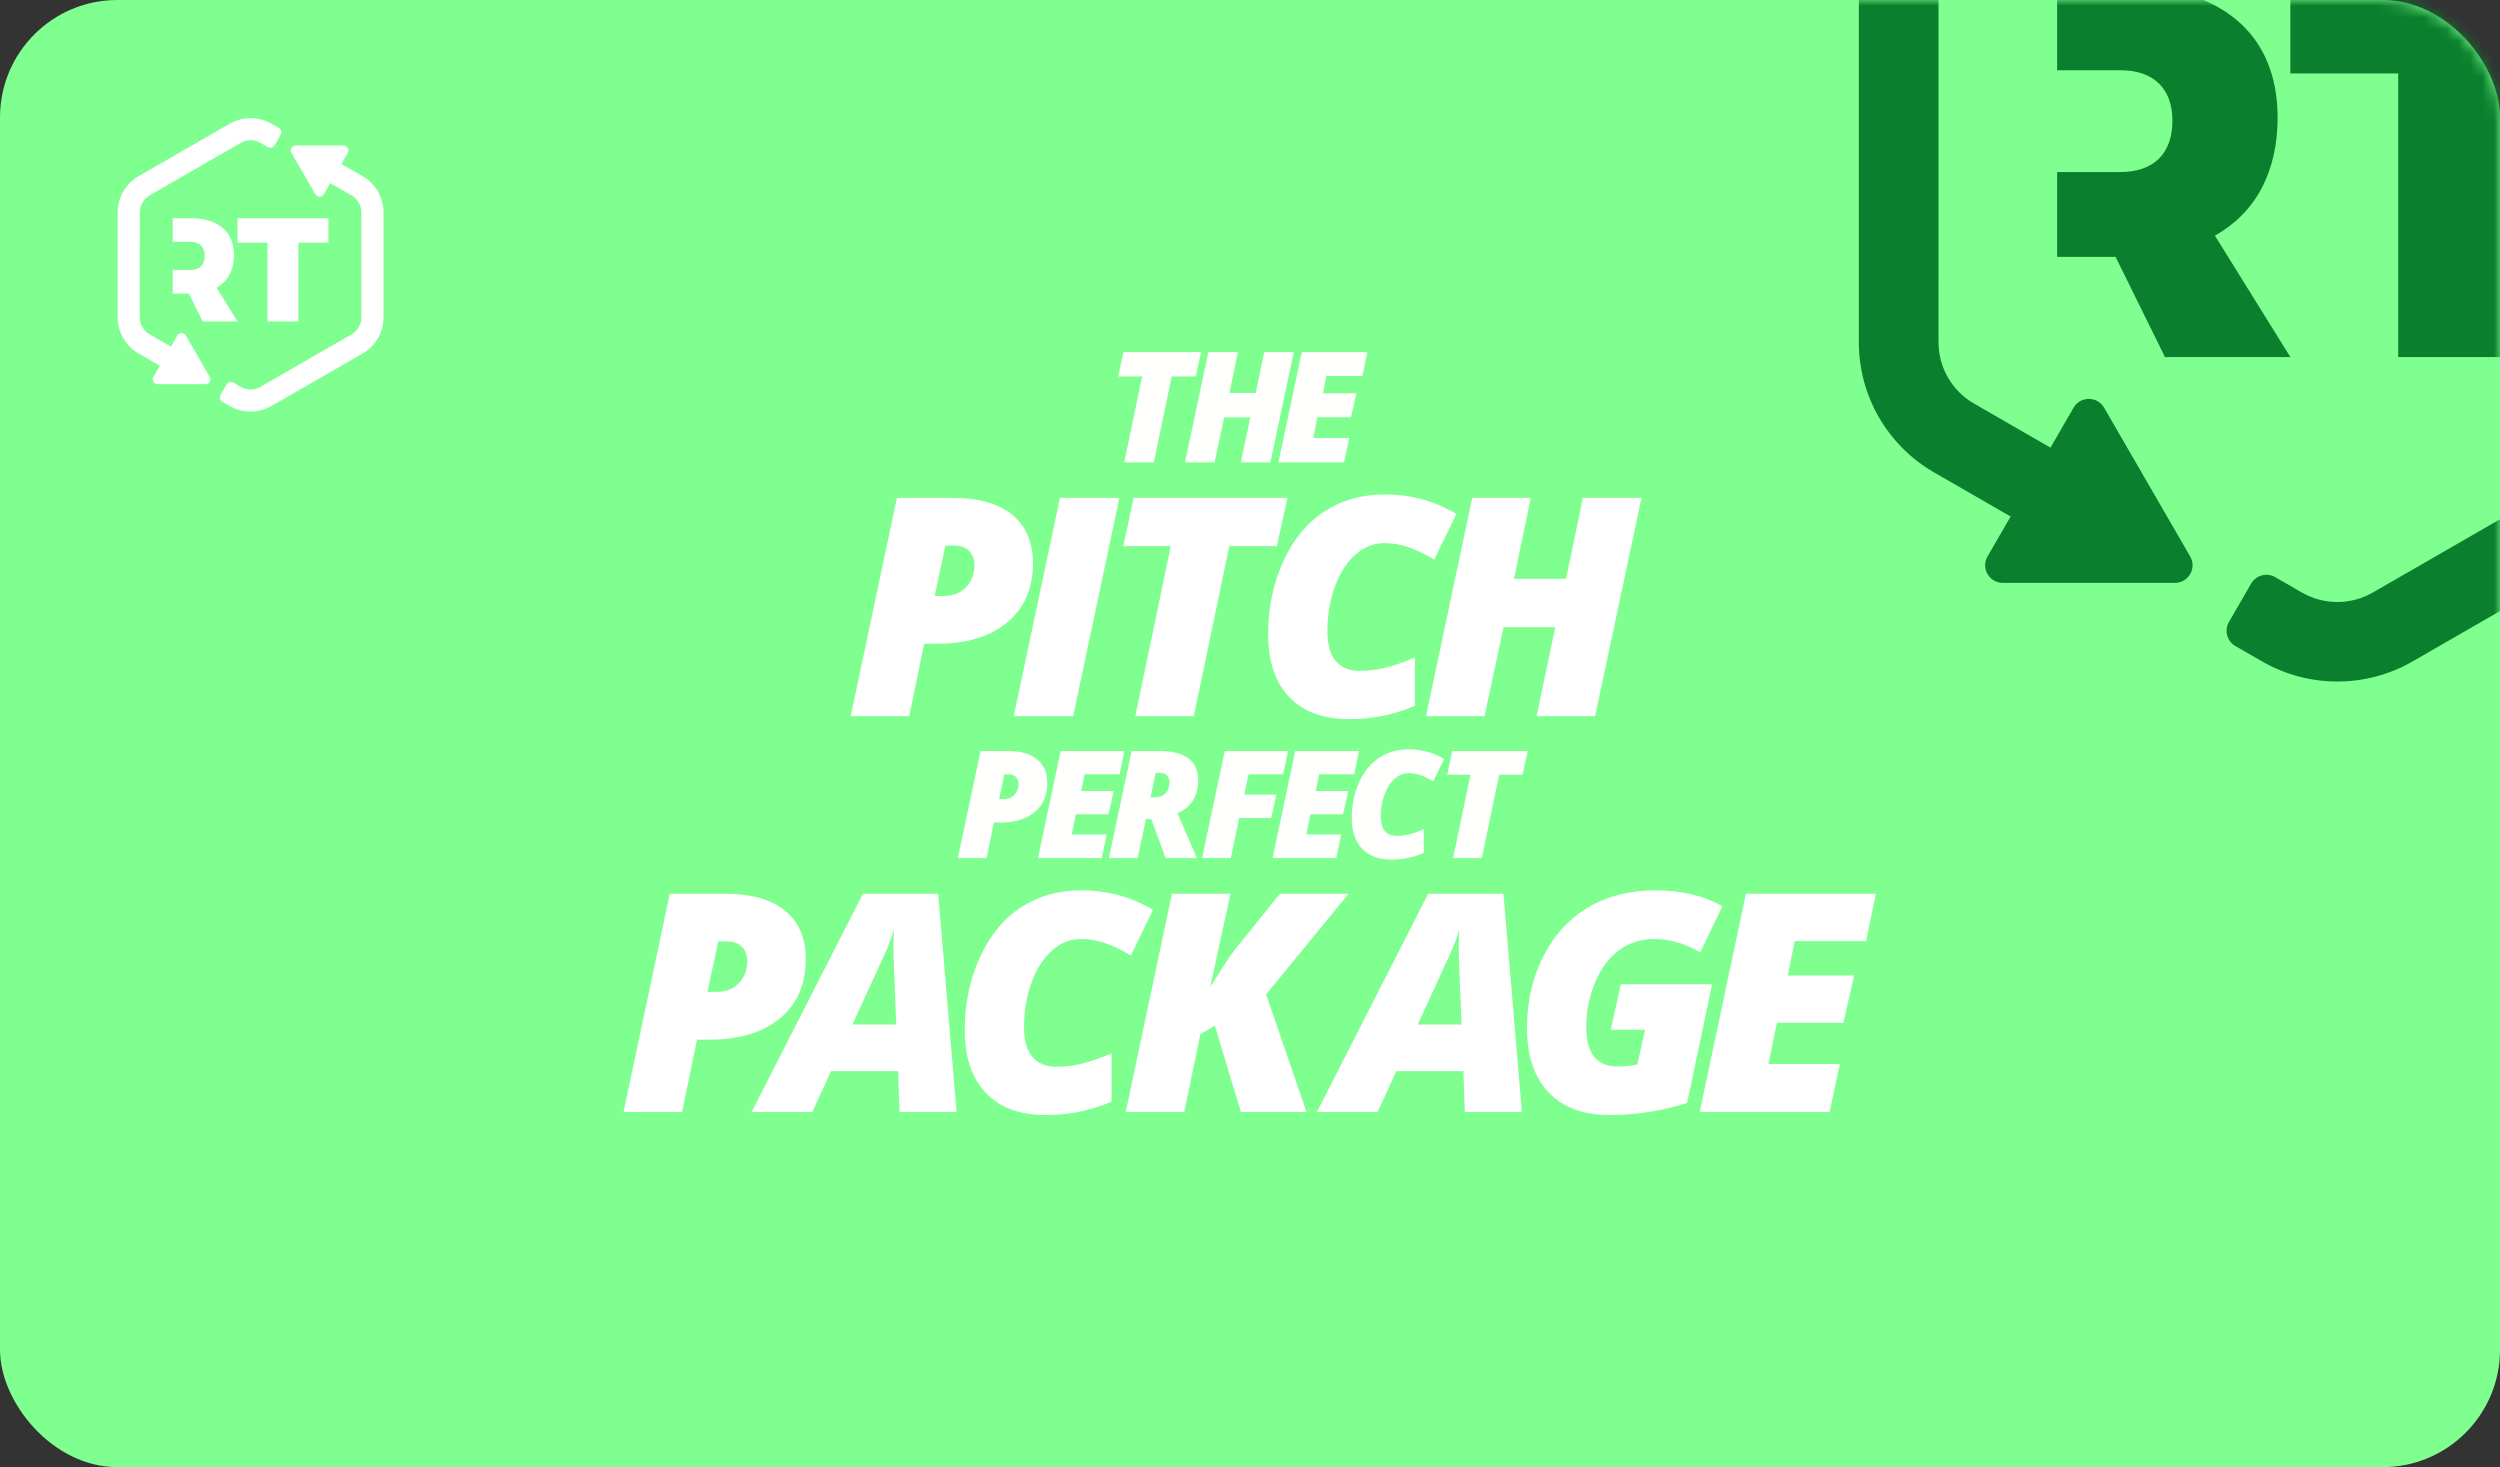 <?xml version="1.0" encoding="UTF-8"?>
<svg width="213px" height="125px" viewBox="0 0 213 125" version="1.1" xmlns="http://www.w3.org/2000/svg" xmlns:xlink="http://www.w3.org/1999/xlink">
    <rect x="0" y="0" width="213" height="125" fill="#333333" stroke="none"/>
    <title>Group 29</title>
    <defs>
        <rect id="path-1" x="0" y="0" width="213" height="125" rx="10"></rect>
    </defs>
    <g id="Page-1" stroke="none" stroke-width="1" fill="none" fill-rule="evenodd">
        <g id="Group-29">
            <rect id="Rectangle" fill="#7FFF8F" fill-rule="nonzero" x="0" y="0" width="213" height="125" rx="10"></rect>
            <g id="Group-14" transform="translate(53.125, 30)" fill-rule="nonzero">
                <path d="M28.049,12.42 C30.25,12.42 31.939,12.902 33.116,13.864 C34.293,14.827 34.882,16.202 34.882,17.991 C34.882,20.128 34.153,21.805 32.696,23.022 C31.238,24.239 29.243,24.847 26.71,24.847 L25.613,24.847 L24.338,31.016 L19.354,31.016 L23.293,12.42 L28.049,12.42 Z M28.176,16.478 L27.424,16.478 L26.506,20.777 L27.309,20.777 C28.082,20.777 28.707,20.529 29.183,20.033 C29.659,19.537 29.897,18.907 29.897,18.144 C29.897,17.644 29.744,17.241 29.438,16.936 C29.132,16.63 28.711,16.478 28.176,16.478 Z" id="Combined-Shape" fill="#FFFFFF"></path>
                <polygon id="Path" fill="#FFFFFF" points="38.307 31.016 42.247 12.42 37.186 12.42 33.246 31.016"></polygon>
                <polygon id="Path" fill="#FFFFFF" points="51.61 16.529 55.664 16.529 56.569 12.42 43.463 12.42 42.583 16.529 46.625 16.529 43.603 31.016 48.588 31.016"></polygon>
                <path d="M66.891,16.624 C67.554,16.857 68.281,17.207 69.071,17.673 L70.958,13.794 C69.122,12.683 67.078,12.128 64.826,12.128 C62.913,12.128 61.215,12.607 59.732,13.565 C58.249,14.524 57.076,15.944 56.214,17.826 C55.351,19.709 54.92,21.778 54.92,24.033 C54.92,26.339 55.517,28.122 56.711,29.381 C57.905,30.641 59.607,31.27 61.817,31.27 C63.831,31.27 65.701,30.889 67.427,30.125 L67.427,26.017 C66.449,26.433 65.599,26.727 64.877,26.901 C64.154,27.075 63.44,27.162 62.735,27.162 C61.842,27.162 61.158,26.882 60.682,26.322 C60.206,25.763 59.968,24.915 59.968,23.779 C59.968,22.422 60.179,21.163 60.599,20.001 C61.02,18.839 61.6,17.928 62.34,17.266 C63.079,16.605 63.908,16.274 64.826,16.274 C65.54,16.274 66.228,16.391 66.891,16.624 L66.891,16.624 Z" id="Path" fill="#FFFFFF"></path>
                <polygon id="Path" fill="#FFFFFF" points="86.731 12.42 81.733 12.42 80.305 19.314 75.868 19.314 77.296 12.42 72.311 12.42 68.372 31.016 73.357 31.016 74.976 23.435 79.387 23.435 77.794 31.016 82.779 31.016"></polygon>
                <path d="M57.788,0 L55.799,9.388 L61.386,9.388 L61.824,7.32 L58.754,7.32 L59.121,5.548 L61.979,5.548 L62.442,3.513 L59.584,3.513 L59.887,2.035 L62.957,2.035 L63.375,0 L57.788,0 Z M54.584,0 L53.864,3.48 L51.624,3.48 L52.344,0 L49.828,0 L47.839,9.388 L50.356,9.388 L51.173,5.561 L53.4,5.561 L52.596,9.388 L55.112,9.388 L57.108,0 L54.584,0 Z M42.592,0 L42.148,2.074 L44.189,2.074 L42.663,9.388 L45.18,9.388 L46.705,2.074 L48.752,2.074 L49.209,0 L42.592,0 Z" id="Fill-3" fill="#FFFFFE"></path>
                <path d="M13.763,47.594 C12.585,46.632 10.896,46.15 8.695,46.15 L3.94,46.15 L0,64.746 L4.985,64.746 L6.26,58.577 L7.356,58.577 C9.889,58.577 11.884,57.969 13.342,56.752 C14.8,55.535 15.528,53.858 15.528,51.721 C15.528,49.932 14.94,48.556 13.763,47.594 L13.763,47.594 Z M8.07,50.208 L8.822,50.208 C9.358,50.208 9.778,50.36 10.085,50.666 C10.39,50.971 10.544,51.374 10.544,51.874 C10.544,52.637 10.305,53.267 9.83,53.763 C9.353,54.259 8.729,54.507 7.956,54.507 L7.152,54.507 L8.07,50.208 Z M23.519,64.746 L28.376,64.746 L26.808,46.15 L20.395,46.15 L10.91,64.746 L16.086,64.746 L17.68,61.261 L23.391,61.261 L23.519,64.746 Z M22.27,51.251 C22.584,50.572 22.843,49.869 23.047,49.139 C23.013,49.614 22.996,50.169 22.996,50.805 L23.022,51.899 L23.239,57.292 L19.503,57.292 L22.27,51.251 Z M41.045,50.354 C41.708,50.587 42.435,50.937 43.225,51.403 L45.112,47.524 C43.276,46.413 41.232,45.858 38.98,45.858 C37.067,45.858 35.369,46.337 33.886,47.295 C32.403,48.253 31.23,49.673 30.368,51.556 C29.505,53.438 29.074,55.507 29.074,57.763 C29.074,60.069 29.671,61.852 30.865,63.111 C32.059,64.371 33.761,65 35.971,65 C37.985,65 39.855,64.619 41.58,63.855 L41.58,59.747 C40.603,60.163 39.753,60.457 39.031,60.631 C38.308,60.805 37.594,60.892 36.889,60.892 C35.996,60.892 35.312,60.612 34.836,60.052 C34.36,59.493 34.122,58.645 34.122,57.508 C34.122,56.152 34.333,54.893 34.753,53.731 C35.174,52.569 35.754,51.658 36.493,50.996 C37.233,50.335 38.062,50.004 38.98,50.004 C39.693,50.004 40.382,50.121 41.045,50.354 L41.045,50.354 Z M54.746,54.723 L61.77,46.15 L55.919,46.15 L52.132,50.856 C51.775,51.297 51.222,52.124 50.475,53.337 L49.99,54.087 L51.711,46.15 L46.726,46.15 L42.787,64.746 L47.772,64.746 L49.149,58.106 L50.385,57.394 L52.604,64.746 L58.188,64.746 L54.746,54.723 Z M71.682,64.746 L76.54,64.746 L74.971,46.15 L68.559,46.15 L59.073,64.746 L64.249,64.746 L65.843,61.261 L71.555,61.261 L71.682,64.746 Z M70.433,51.251 C70.747,50.572 71.006,49.869 71.21,49.139 C71.176,49.614 71.159,50.169 71.159,50.805 L71.185,51.899 L71.402,57.292 L67.666,57.292 L70.433,51.251 Z M84.115,57.737 L87.034,57.737 L86.384,60.688 C85.789,60.807 85.224,60.866 84.689,60.866 C82.912,60.866 82.024,59.747 82.024,57.508 C82.024,56.143 82.281,54.859 82.796,53.655 C83.31,52.451 83.998,51.541 84.861,50.926 C85.723,50.312 86.716,50.004 87.838,50.004 C89.138,50.004 90.438,50.386 91.739,51.149 L93.613,47.219 C92.066,46.311 90.162,45.858 87.901,45.858 C85.742,45.858 83.849,46.335 82.222,47.289 C80.594,48.242 79.313,49.631 78.378,51.454 C77.443,53.277 76.976,55.321 76.976,57.585 C76.976,59.951 77.587,61.778 78.811,63.067 C80.035,64.356 81.756,65 83.975,65 C86.278,65 88.492,64.657 90.617,63.97 L92.746,53.858 L84.969,53.858 L84.115,57.737 Z M103.624,60.65 L97.542,60.65 L98.269,57.14 L103.93,57.14 L104.848,53.108 L99.187,53.108 L99.786,50.182 L105.867,50.182 L106.696,46.15 L95.63,46.15 L91.69,64.746 L102.757,64.746 L103.624,60.65 Z" id="Fill-4" fill="#FFFFFF"></path>
                <path d="M35.236,34.695 C34.658,34.223 33.83,33.987 32.75,33.987 L30.418,33.987 L28.486,43.107 L30.931,43.107 L31.556,40.082 L32.094,40.082 C33.336,40.082 34.315,39.784 35.03,39.187 C35.744,38.59 36.102,37.768 36.102,36.72 C36.102,35.842 35.813,35.168 35.236,34.695 L35.236,34.695 Z M32.444,35.977 L32.813,35.977 C33.075,35.977 33.282,36.052 33.432,36.202 C33.582,36.352 33.657,36.549 33.657,36.794 C33.657,37.169 33.54,37.478 33.307,37.721 C33.073,37.964 32.767,38.086 32.388,38.086 L31.994,38.086 L32.444,35.977 Z M41.165,41.099 L38.182,41.099 L38.538,39.377 L41.315,39.377 L41.765,37.4 L38.989,37.4 L39.283,35.965 L42.265,35.965 L42.671,33.987 L37.244,33.987 L35.312,43.107 L40.739,43.107 L41.165,41.099 Z M44.964,39.789 L46.184,43.107 L48.847,43.107 L48.597,42.509 L47.196,39.29 C47.78,39.036 48.22,38.668 48.516,38.186 C48.812,37.703 48.96,37.138 48.96,36.489 C48.96,35.653 48.68,35.027 48.122,34.611 C47.563,34.195 46.759,33.987 45.708,33.987 L43.288,33.987 L41.356,43.107 L43.801,43.107 L44.508,39.789 L44.964,39.789 Z M45.339,35.852 L45.671,35.852 C45.946,35.852 46.155,35.92 46.299,36.055 C46.443,36.19 46.515,36.387 46.515,36.645 C46.515,37.052 46.398,37.37 46.165,37.596 C45.931,37.823 45.617,37.936 45.221,37.936 L44.902,37.936 L45.339,35.852 Z M52.446,39.695 L55.185,39.695 L55.616,37.705 L52.89,37.705 L53.253,35.965 L56.198,35.965 L56.617,33.987 L51.227,33.987 L49.295,43.107 L51.74,43.107 L52.446,39.695 Z M61.151,41.099 L58.169,41.099 L58.525,39.377 L61.301,39.377 L61.751,37.4 L58.975,37.4 L59.269,35.965 L62.252,35.965 L62.658,33.987 L57.231,33.987 L55.298,43.107 L60.726,43.107 L61.151,41.099 Z M67.914,36.049 C68.239,36.164 68.596,36.335 68.983,36.564 L69.909,34.661 C69.009,34.116 68.006,33.844 66.901,33.844 C65.963,33.844 65.131,34.079 64.403,34.549 C63.676,35.019 63.101,35.715 62.678,36.639 C62.254,37.562 62.043,38.577 62.043,39.683 C62.043,40.814 62.336,41.688 62.921,42.306 C63.507,42.923 64.342,43.232 65.426,43.232 C66.414,43.232 67.331,43.045 68.177,42.671 L68.177,40.656 C67.698,40.86 67.281,41.004 66.926,41.089 C66.572,41.175 66.222,41.217 65.876,41.217 C65.438,41.217 65.103,41.08 64.869,40.806 C64.636,40.531 64.519,40.115 64.519,39.558 C64.519,38.893 64.622,38.275 64.829,37.705 C65.035,37.136 65.319,36.688 65.682,36.364 C66.045,36.04 66.451,35.877 66.901,35.877 C67.251,35.877 67.589,35.935 67.914,36.049 L67.914,36.049 Z M74.605,36.002 L76.593,36.002 L77.037,33.987 L70.61,33.987 L70.178,36.002 L72.16,36.002 L70.678,43.107 L73.123,43.107 L74.605,36.002 Z" id="Fill-7" fill="#FFFFFE"></path>
            </g>
            <g id="Group-7" transform="translate(10.024, 10.066)" fill="#FFFFFF" fill-rule="nonzero">
                <path d="M4.693,12.942 L6.19,12.942 C6.969,12.942 7.422,12.516 7.422,11.725 C7.422,10.96 6.969,10.533 6.19,10.533 L4.693,10.533 L4.693,8.525 L6.19,8.525 C8.553,8.525 9.911,9.655 9.911,11.65 C9.911,12.955 9.383,13.908 8.428,14.448 L10.213,17.321 L7.246,17.321 L6.076,14.95 L4.693,14.95 L4.693,12.942 Z" id="Fill-16"></path>
                <polygon id="Fill-17" points="15.394 10.608 15.394 17.321 12.766 17.321 12.766 10.608 10.213 10.608 10.213 8.525 17.959 8.525 17.959 10.608"></polygon>
                <path d="M20.87,4.949 L19.059,3.905 L19.606,2.96 C19.766,2.683 19.566,2.335 19.244,2.335 L17.207,2.335 L15.171,2.335 C14.849,2.335 14.648,2.682 14.809,2.96 L15.827,4.72 L16.846,6.481 C17.006,6.758 17.408,6.759 17.569,6.481 L18.116,5.535 L19.926,6.579 C20.446,6.878 20.765,7.431 20.765,8.029 L20.765,16.972 C20.765,17.266 20.687,17.555 20.54,17.81 C20.393,18.064 20.18,18.276 19.926,18.422 L12.164,22.893 C11.645,23.193 11.005,23.193 10.486,22.893 L9.855,22.53 C9.655,22.415 9.4,22.483 9.285,22.682 L8.759,23.591 C8.644,23.79 8.712,24.045 8.912,24.16 L9.543,24.523 C10.646,25.159 12.004,25.159 13.107,24.524 L20.869,20.052 C21.42,19.735 21.866,19.283 22.173,18.751 C22.481,18.219 22.651,17.608 22.651,16.972 L22.651,8.029 C22.652,6.758 21.972,5.584 20.87,4.949" id="Fill-18"></path>
                <path d="M13.109,0.477 C12.006,-0.159 10.647,-0.159 9.544,0.476 L1.783,4.947 C1.231,5.265 0.786,5.718 0.478,6.249 C0.17,6.781 0.001,7.392 0.001,8.028 L-8.45613985e-16,16.971 C-0,18.242 0.679,19.416 1.782,20.051 L3.593,21.095 L3.046,22.04 C2.885,22.318 3.086,22.665 3.407,22.665 L5.444,22.665 L7.481,22.665 C7.802,22.665 8.003,22.318 7.842,22.04 L6.824,20.28 L5.806,18.52 C5.645,18.242 5.243,18.242 5.082,18.52 L4.536,19.465 L2.725,18.421 C2.206,18.122 1.886,17.569 1.886,16.971 L1.887,8.028 C1.887,7.734 1.964,7.445 2.112,7.191 C2.259,6.936 2.471,6.724 2.726,6.578 L10.487,2.106 C11.007,1.807 11.646,1.807 12.166,2.107 L12.796,2.47 C12.996,2.585 13.251,2.517 13.367,2.318 L13.892,1.409 C14.007,1.21 13.939,0.955 13.739,0.84 L13.109,0.477 Z" id="Fill-19"></path>
            </g>
            <g id="Group-5-Clipped">
                <mask id="mask-2" fill="white">
                    <use xlink:href="#path-1"></use>
                </mask>
                <g id="path-1"></g>
                <path d="M175.267,14.658 L180.654,14.658 C183.461,14.658 185.09,13.122 185.09,10.277 C185.09,7.521 183.461,5.985 180.654,5.985 L175.267,5.985 L175.267,-1.242 L180.654,-1.242 C189.164,-1.242 194.052,2.823 194.052,10.006 C194.052,14.704 192.151,18.136 188.712,20.079 L195.139,30.423 L184.457,30.423 L180.247,21.885 L175.267,21.885 L175.267,14.658 Z" id="Fill-16" fill="#0A7F2D" fill-rule="nonzero" mask="url(#mask-2)"></path>
                <polygon id="Fill-17" fill="#0A7F2D" fill-rule="nonzero" mask="url(#mask-2)" points="213.788 6.256 213.788 30.423 204.328 30.423 204.328 6.256 195.139 6.256 195.139 -1.242 223.023 -1.242 223.023 6.256"></polygon>
                <path d="M233.502,-14.118 L226.984,-17.875 L228.952,-21.276 C229.531,-22.276 228.808,-23.526 227.651,-23.526 L220.319,-23.527 L212.987,-23.527 C211.829,-23.527 211.106,-22.277 211.684,-21.277 L215.35,-14.94 L219.016,-8.604 C219.594,-7.603 221.041,-7.603 221.619,-8.604 L223.589,-12.007 L230.107,-8.251 C231.976,-7.174 233.127,-5.184 233.127,-3.029 L233.125,29.166 C233.125,30.223 232.845,31.266 232.316,32.18 C231.786,33.096 231.021,33.858 230.104,34.387 L202.163,50.483 C200.293,51.56 197.99,51.56 196.121,50.483 L193.85,49.174 C193.131,48.759 192.211,49.005 191.796,49.723 L189.905,52.993 C189.49,53.71 189.736,54.627 190.455,55.042 L192.726,56.35 C196.696,58.638 201.587,58.638 205.557,56.351 L233.499,40.255 C235.484,39.112 237.088,37.483 238.196,35.568 C239.303,33.654 239.915,31.454 239.915,29.166 L239.917,-3.029 C239.918,-7.603 237.472,-11.831 233.502,-14.118" id="Fill-18" fill="#0A7F2D" fill-rule="nonzero" mask="url(#mask-2)"></path>
                <path d="M205.563,-30.218 C201.593,-32.506 196.702,-32.506 192.731,-30.219 L164.79,-14.123 C162.805,-12.979 161.201,-11.351 160.093,-9.437 C158.985,-7.522 158.374,-5.321 158.374,-3.034 L158.372,29.161 C158.371,33.736 160.817,37.963 164.787,40.251 L171.305,44.007 L169.336,47.41 C168.757,48.41 169.48,49.66 170.637,49.661 L177.969,49.661 L185.302,49.661 C186.459,49.661 187.182,48.411 186.604,47.411 L182.938,41.075 L179.272,34.737 C178.693,33.738 177.247,33.738 176.668,34.737 L174.7,38.139 L168.182,34.383 C166.313,33.306 165.161,31.316 165.162,29.161 L165.164,-3.034 C165.164,-4.09 165.444,-5.133 165.973,-6.048 C166.502,-6.963 167.268,-7.726 168.185,-8.254 L196.126,-24.351 C197.995,-25.427 200.298,-25.427 202.168,-24.35 L204.438,-23.041 C205.157,-22.628 206.076,-22.873 206.491,-23.591 L208.383,-26.86 C208.798,-27.578 208.552,-28.496 207.833,-28.91 L205.563,-30.218 Z" id="Fill-19" fill="#0A7F2D" fill-rule="nonzero" mask="url(#mask-2)"></path>
            </g>
        </g>
    </g>
</svg>